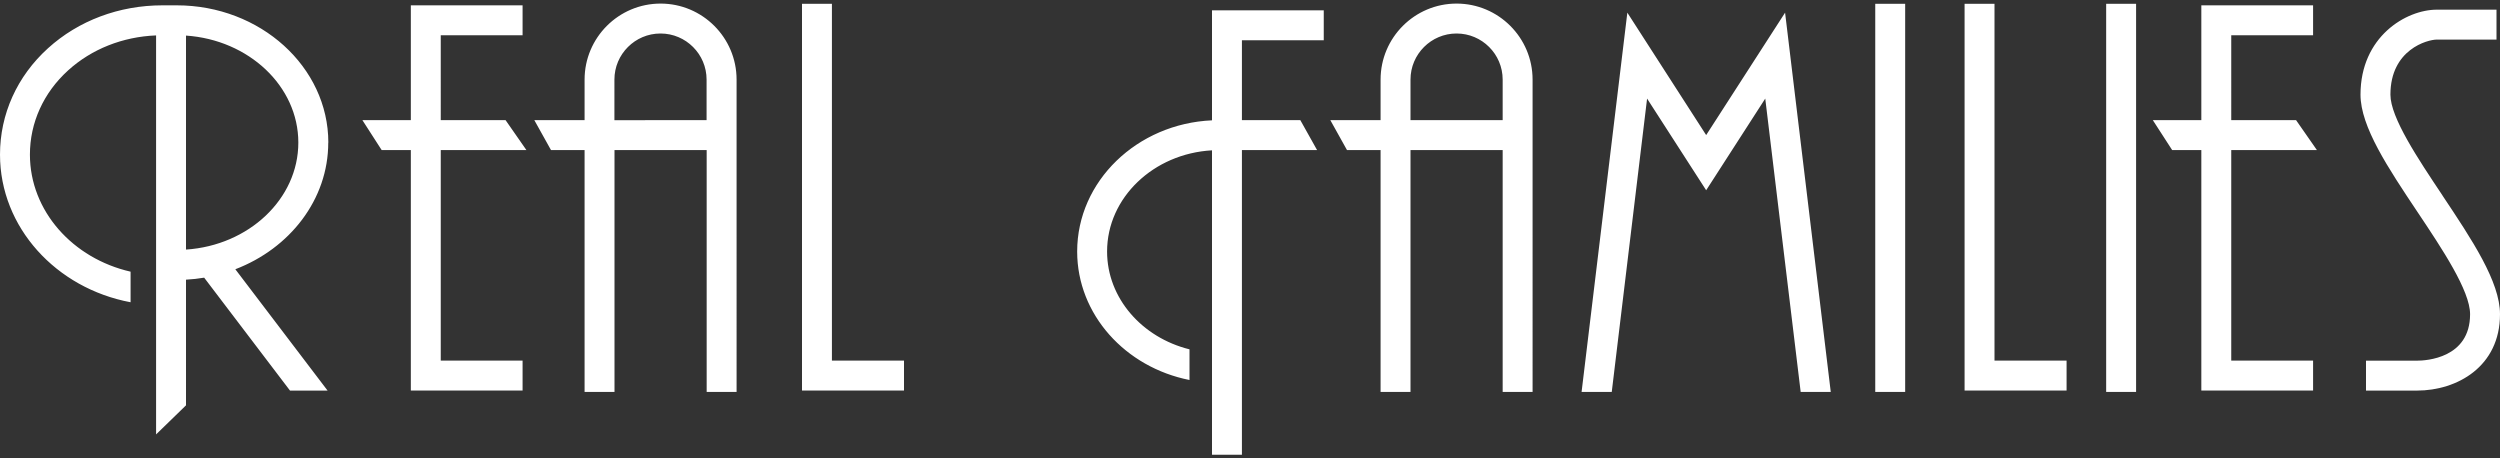 <svg xmlns="http://www.w3.org/2000/svg" viewBox="0 0 300 55"><rect x="0" y="0" width="300" height="55" fill="#333333" stroke="none"/><path fill="#fff" d="M63.17 18.01l-2.5-3.59h-7.78V4.23h9.82V.64H49.3v13.78h-5.81l2.31 3.59h3.5v28.85h13.41v-3.59h-9.82V18.01h10.28zM278.03 18.01l-2.5-3.59h-7.78V4.23h9.82V.64h-13.41v13.78h-5.82l2.32 3.59h3.5v28.85h13.41v-3.59h-9.82V18.01h10.28zM145.44 14.44c-9 .4-16.18 7.31-16.18 15.74 0 7.57 5.79 13.9 13.48 15.42v-3.68c-5.69-1.41-9.89-6.14-9.89-11.74 0-6.46 5.58-11.75 12.59-12.14v36.53h3.59V18.01h9.02l-2.01-3.59h-7.01V4.83h9.82V1.24h-13.41v13.2zM99.83.46h-3.59v46.4h12.24v-3.59h-8.65V.46zM239.34.46h-3.59v46.4h12.24v-3.59h-8.65V.46zM39.4 17.11C39.4 8.03 31.24.64 21.21.64h-1.72C14.3.64 9.42 2.47 5.76 5.79 2.04 9.16 0 13.7 0 18.55c0 8.74 6.74 16.05 15.67 17.72V32.6C8.74 31.02 3.59 25.32 3.59 18.55c0-3.83 1.63-7.42 4.58-10.1 2.82-2.56 6.55-4.04 10.56-4.2v47.88l3.59-3.49V33.56c.74-.04 1.47-.12 2.18-.24l10.3 13.55h4.51L28.24 32.31c6.54-2.5 11.15-8.37 11.15-15.19zM22.32 29.95V4.27c7.53.51 13.48 6.07 13.48 12.84s-5.95 12.34-13.48 12.84zM79.27.43c-5.03 0-9.12 4.09-9.12 9.12v4.87h-6.03l2 3.59h4.03v29.02h3.59V18.01H84.8v29.02h3.59V9.55c0-5.03-4.09-9.12-9.12-9.12zm-5.54 13.99V9.55c0-3.05 2.48-5.53 5.53-5.53s5.53 2.48 5.53 5.53v4.87H73.73zM174.79.43c-5.03 0-9.12 4.09-9.12 9.12v4.87h-6.03l2 3.59h4.03v29.02h3.59V18.01h11.06v29.02h3.59V9.55c0-5.03-4.09-9.12-9.12-9.12zm-5.53 13.99V9.55c0-3.05 2.48-5.53 5.53-5.53s5.53 2.48 5.53 5.53v4.87h-11.06zM225.03.46h3.59v46.57h-3.59zM252.74.46h3.59v46.57h-3.59zM293.09 23.44c-2.92-4.37-6.24-9.33-6.24-12.08 0-5.43 4.46-6.61 5.57-6.61h7.16V1.16h-7.16c-3.69 0-9.16 3.24-9.16 10.2 0 3.84 3.32 8.81 6.84 14.08 2.96 4.43 6.31 9.44 6.31 12.27 0 5.3-5.31 5.57-6.37 5.57h-6.12v3.59h6.12c4.8 0 9.96-2.87 9.96-9.16 0-3.91-3.36-8.94-6.91-14.26zM204.74 16.21l-9.46-14.69-5.49 45.51h3.62l4.24-35.2 7.09 11 7.09-11 4.25 35.2h3.61l-5.48-45.51-9.47 14.69z"/></svg>